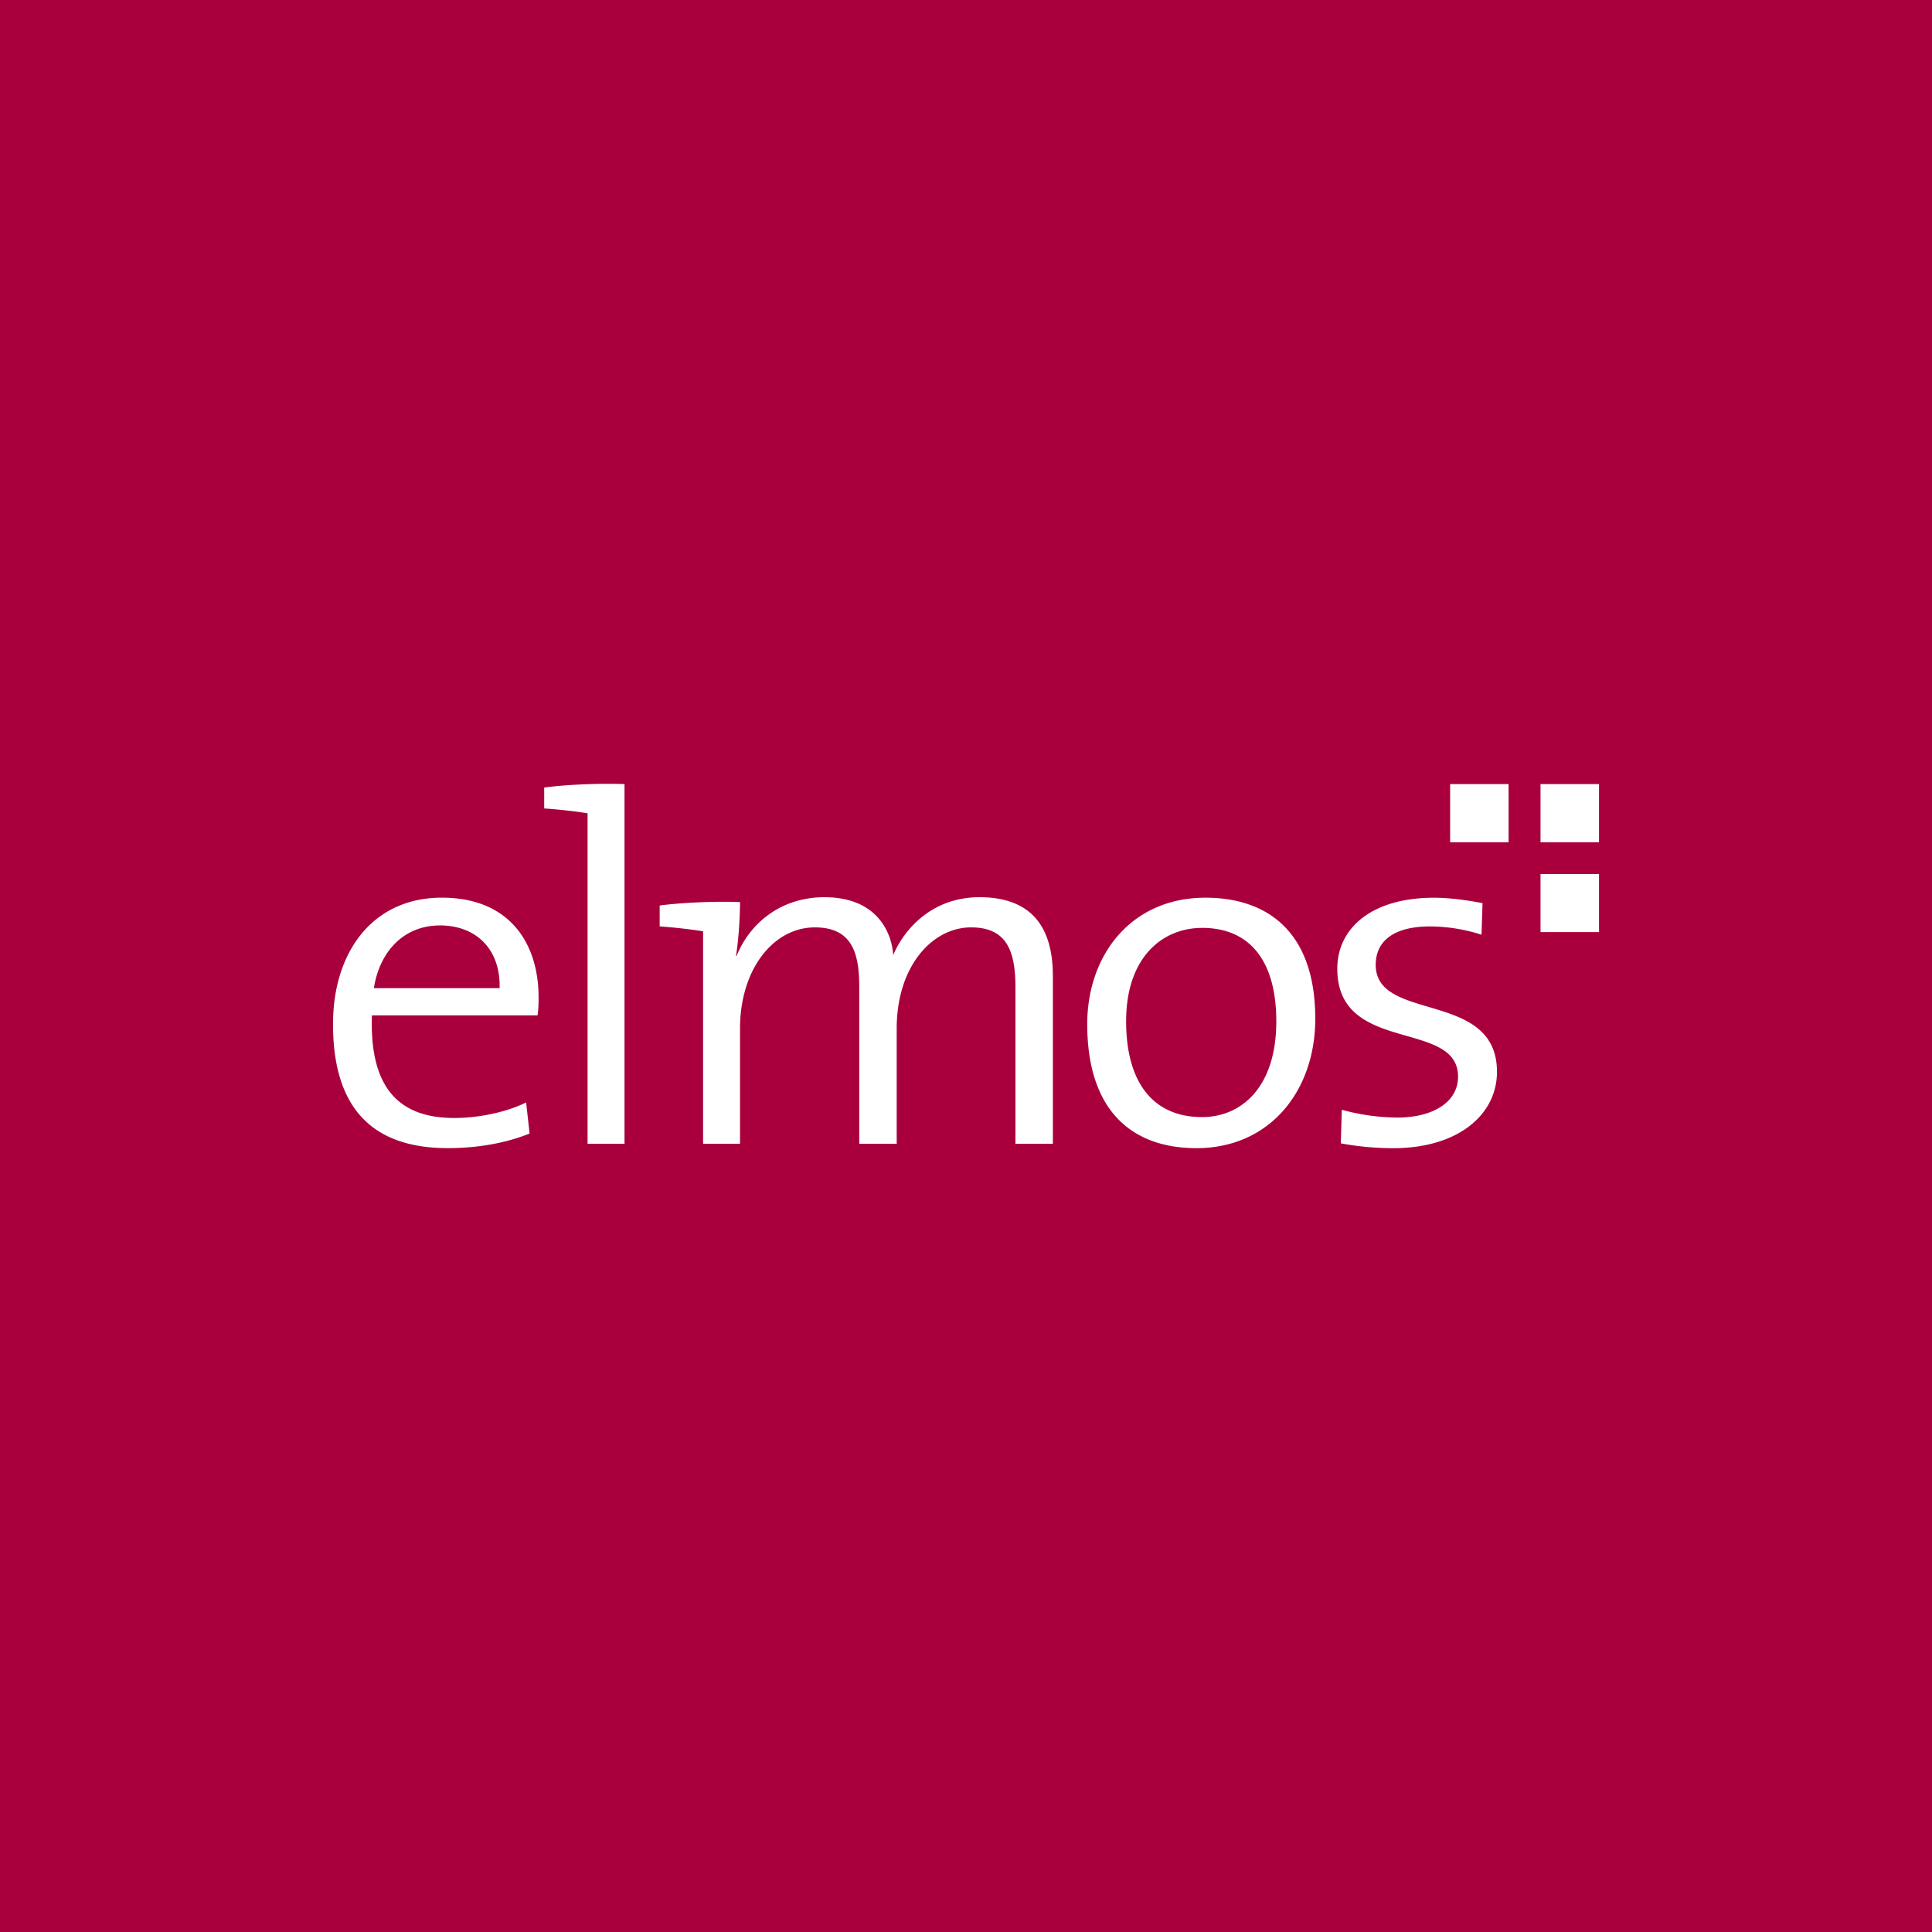 <svg xmlns="http://www.w3.org/2000/svg" width="60" height="60" fill="none"><path fill="#A9003D" d="M0 0h60v60H0z"/><g fill="#fff" clip-path="url(#a)"><path d="M43.267 35.658a9 9 0 0 1-1.627-.15l.031-1.043a6.7 6.7 0 0 0 1.72.242c1.116 0 1.89-.483 1.89-1.269 0-1.797-3.75-.68-3.75-3.353 0-1.253 1.054-2.205 3.007-2.205.48 0 1.023.076 1.503.167l-.031.981a5.3 5.3 0 0 0-1.596-.257c-1.131 0-1.69.454-1.69 1.194 0 1.797 3.766.77 3.766 3.322 0 1.33-1.208 2.371-3.223 2.371m-5.938-6.841c-1.21 0-2.356.89-2.356 2.9 0 1.918.852 2.975 2.356 2.975 1.208 0 2.308-.907 2.308-2.976 0-1.812-.774-2.9-2.308-2.9m-.17 6.841c-2.062 0-3.394-1.223-3.394-3.85 0-2.145 1.363-3.928 3.672-3.928 1.875 0 3.41 1.012 3.41 3.761 0 2.235-1.41 4.017-3.689 4.017m-5.622-.136v-4.848c0-1.132-.264-1.872-1.38-1.872-1.193 0-2.308 1.193-2.308 3.141v3.58h-1.163v-4.864c0-1.027-.201-1.857-1.379-1.857-1.286 0-2.324 1.299-2.324 3.141v3.58h-1.147v-6.6c-.372-.06-.899-.121-1.348-.152v-.649c.682-.09 1.704-.136 2.495-.106 0 .484-.047 1.193-.124 1.662l.015.015c.45-1.103 1.457-1.828 2.728-1.828 1.735 0 2.107 1.224 2.138 1.798.295-.71 1.131-1.798 2.681-1.798 1.457 0 2.278.755 2.278 2.447v5.21zm-12.141 0h-1.147V25.257c-.372-.06-.898-.12-1.347-.15v-.65c.68-.09 1.703-.136 2.494-.106zm-5.738-6.78c-1.085 0-1.86.77-2.046 1.947h3.905c.031-1.162-.682-1.948-1.86-1.948m3.037 2.793H11.55c-.077 2.25.837 3.187 2.557 3.187.806 0 1.658-.197 2.232-.483l.108.966c-.713.287-1.58.453-2.541.453-2.325 0-3.564-1.223-3.564-3.85 0-2.251 1.24-3.928 3.378-3.928 2.123 0 3.006 1.435 3.006 3.096 0 .136 0 .333-.031.56M47.842 26.157h1.817V24.35h-1.817zm-2.807 0h1.816V24.35h-1.816zm2.807 2.79h1.817v-1.805h-1.817z"/></g><defs><clipPath id="a"><path fill="#fff" d="M10 24h40v12H10z"/></clipPath></defs></svg>